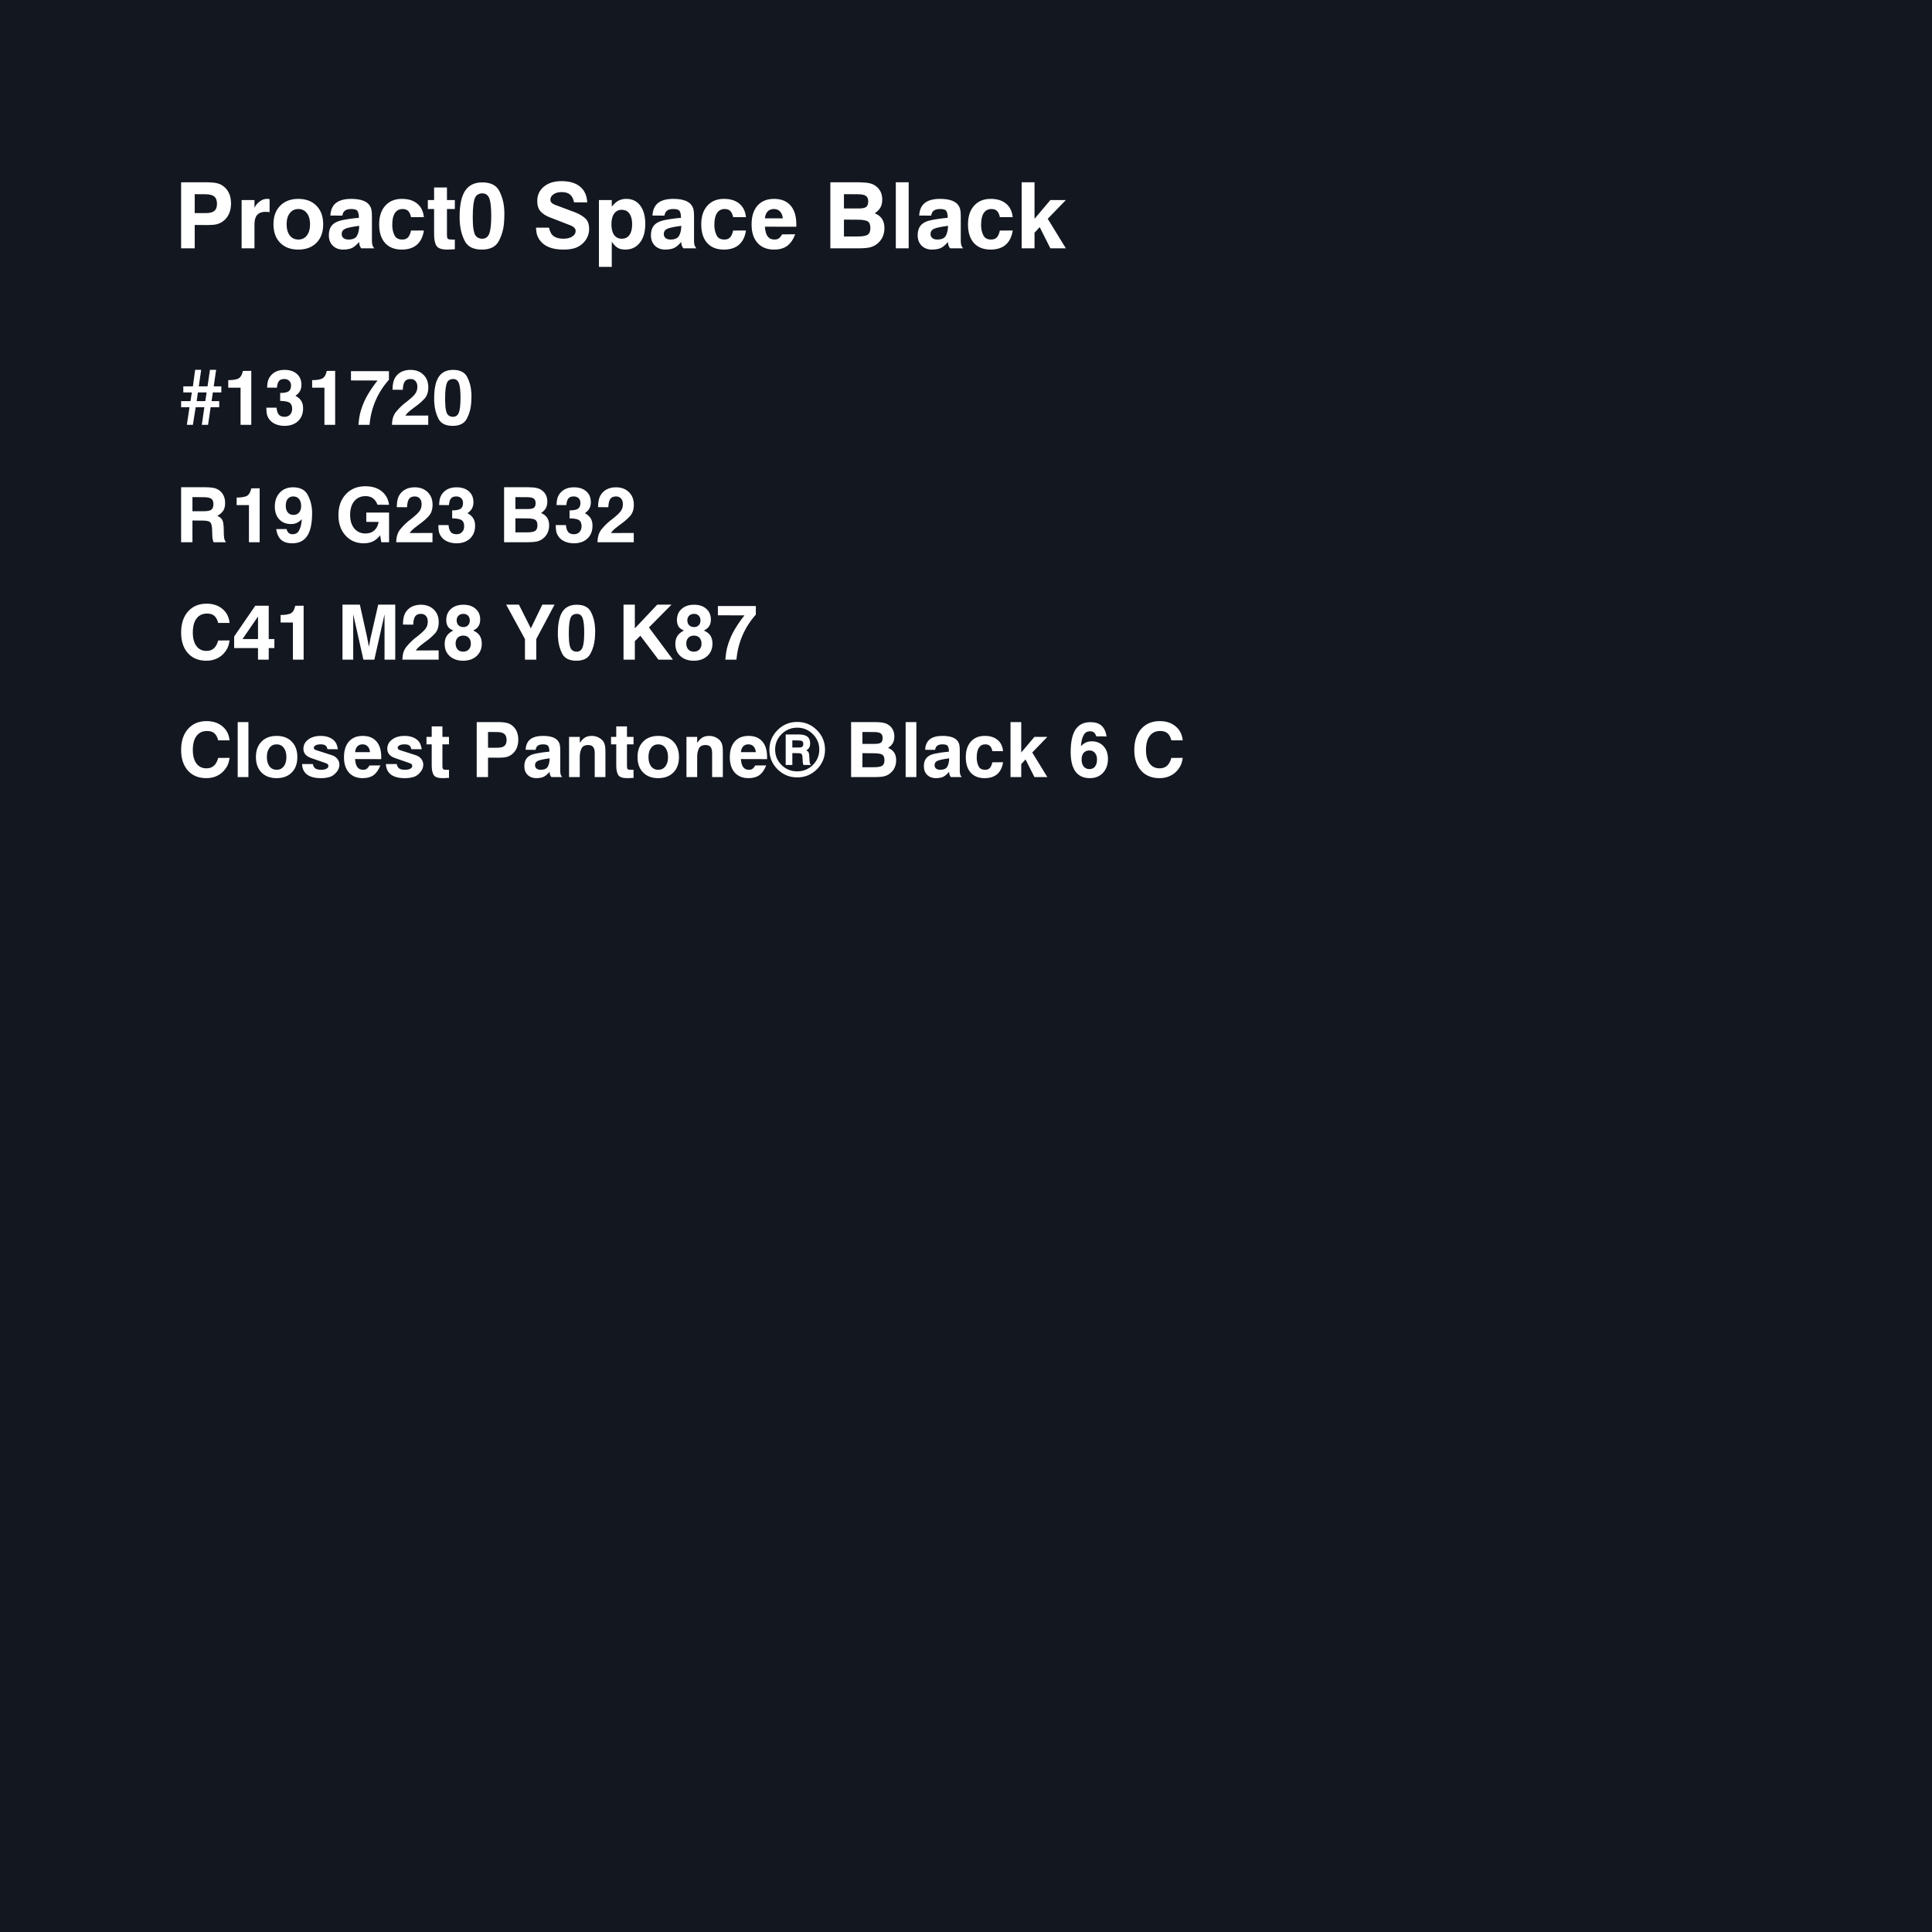 <svg width="1024" height="1024" viewBox="0 0 1024 1024" fill="none" xmlns="http://www.w3.org/2000/svg">
<rect width="1024" height="1024" fill="#131720"/>
<path d="M331.982 105.408C335.118 105.408 337.567 106.592 339.327 108.96C341.119 111.296 342.015 114.56 342.015 118.752C342.015 122.912 341.055 126.209 339.135 128.641C337.247 131.072 334.671 132.288 331.407 132.288C329.999 132.288 328.783 132.048 327.759 131.568C326.767 131.056 325.807 130.192 324.879 128.977C324.783 128.817 324.671 128.672 324.543 128.544C324.447 128.384 324.351 128.224 324.255 128.064V141.456H317.438V106.032H324.255V109.488C324.607 109.104 324.943 108.736 325.263 108.384C325.615 108.032 325.951 107.712 326.271 107.424C327.135 106.688 328.015 106.177 328.911 105.889C329.807 105.569 330.831 105.408 331.982 105.408ZM158.096 105.408C162.16 105.408 165.376 106.625 167.744 109.057C170.112 111.457 171.296 114.737 171.296 118.896C171.296 123.024 170.112 126.289 167.744 128.688C165.376 131.088 162.16 132.288 158.096 132.288C154.064 132.288 150.864 131.088 148.496 128.688C146.128 126.289 144.944 123.008 144.944 118.849V118.8C144.944 114.704 146.128 111.457 148.496 109.057C150.864 106.625 154.064 105.408 158.096 105.408ZM186.191 105.408C188.815 105.408 190.976 105.744 192.672 106.416C194.368 107.088 195.567 108.112 196.271 109.488V109.584H196.319C196.639 110.192 196.847 110.865 196.943 111.601C197.071 112.337 197.136 113.424 197.136 114.864V127.681C197.136 128.608 197.232 129.392 197.424 130.032C197.648 130.64 197.968 131.168 198.384 131.616H191.472C191.312 131.392 191.168 131.184 191.04 130.992C190.912 130.8 190.816 130.608 190.752 130.416C190.624 130.128 190.528 129.824 190.464 129.504C190.4 129.152 190.368 128.736 190.368 128.256C189.92 128.736 189.488 129.185 189.072 129.601C188.688 129.985 188.304 130.32 187.92 130.608C187.056 131.248 186.159 131.68 185.231 131.904C184.304 132.16 183.184 132.288 181.872 132.288C179.632 132.288 177.807 131.601 176.399 130.225C174.991 128.817 174.288 126.976 174.288 124.704C174.288 122.496 174.832 120.753 175.92 119.473C177.04 118.161 178.784 117.248 181.151 116.736C182.367 116.48 183.728 116.241 185.231 116.017C186.735 115.793 188.4 115.6 190.224 115.44C190.224 113.904 190 112.752 189.552 111.984C189.136 111.184 188.032 110.784 186.24 110.784C184.736 110.784 183.616 111.057 182.88 111.601C182.144 112.113 181.663 113.008 181.439 114.288L175.104 114.24C175.264 111.232 176.256 109.008 178.08 107.568C179.904 106.128 182.608 105.408 186.191 105.408ZM213.008 105.408C216.432 105.408 219.152 106.256 221.168 107.952C223.174 109.608 224.339 111.992 224.666 115.104H217.855C217.535 113.568 217.023 112.464 216.319 111.792C215.647 111.12 214.671 110.784 213.392 110.784C211.632 110.784 210.272 111.489 209.312 112.896C208.384 114.304 207.92 116.32 207.92 118.944V119.76C207.952 120.016 207.968 120.272 207.968 120.528C208.096 122.128 208.512 123.6 209.216 124.944C209.952 126.288 211.296 126.96 213.248 126.96C214.528 126.96 215.52 126.592 216.224 125.856C216.928 125.12 217.471 123.904 217.855 122.208L224.672 122.16C224.16 125.488 222.912 128.016 220.928 129.744C218.944 131.44 216.288 132.288 212.96 132.288C209.184 132.288 206.24 131.136 204.128 128.832C202.016 126.496 200.96 123.2 200.96 118.944C200.96 114.752 202.032 111.457 204.176 109.057C206.32 106.625 209.264 105.408 213.008 105.408ZM236.896 106.032H241.071V110.784H236.896V124.513C236.896 125.632 237.072 126.336 237.424 126.624C237.808 126.88 238.72 127.008 240.159 127.008L241.071 126.96V132.097C240.815 132.129 240.56 132.145 240.304 132.145C240.048 132.177 239.775 132.192 239.487 132.192C239.071 132.224 238.655 132.24 238.239 132.24C237.824 132.272 237.44 132.288 237.088 132.288C234.08 132.288 232.159 131.616 231.327 130.272C230.495 128.928 230.079 126.896 230.079 124.176V110.784H226.768V106.032H230.079V99.36H236.896V106.032ZM255.616 96.672C260.128 96.672 263.151 98.224 264.688 101.328C266.255 104.4 267.12 107.808 267.28 111.552C267.312 111.872 267.328 112.193 267.328 112.513V113.473C267.328 114.209 267.312 114.977 267.28 115.776C267.248 116.544 267.2 117.328 267.136 118.128C266.848 121.68 265.904 124.928 264.304 127.872C262.704 130.816 259.728 132.288 255.376 132.288C250.928 132.288 247.92 130.784 246.352 127.776C244.816 124.768 243.936 121.456 243.712 117.84C243.68 117.328 243.648 116.816 243.616 116.305V114.72C243.616 108.544 244.592 104 246.544 101.088C248.496 98.144 251.52 96.672 255.616 96.672ZM297.615 96C301.839 96 305.119 96.976 307.455 98.928C309.791 100.848 311.055 103.632 311.247 107.28L304.239 107.232C303.887 105.344 303.183 103.968 302.127 103.104C301.103 102.24 299.615 101.809 297.663 101.809C295.935 101.809 294.512 102.192 293.392 102.96C292.272 103.728 291.711 104.688 291.711 105.84C291.711 106.384 291.903 106.896 292.287 107.376C292.703 107.824 293.311 108.208 294.111 108.528L305.104 112.656C307.279 113.552 309.007 114.608 310.287 115.824C311.599 117.008 312.255 118.88 312.255 121.44C312.255 123.104 311.871 124.657 311.104 126.097C310.368 127.537 309.295 128.784 307.887 129.84C306.703 130.736 305.375 131.36 303.903 131.712C302.431 132.096 300.655 132.288 298.575 132.288C295.631 132.288 293.119 131.872 291.039 131.04C288.959 130.208 287.311 128.96 286.095 127.296C286.031 127.2 285.967 127.104 285.903 127.008C285.839 126.912 285.775 126.816 285.711 126.72C285.199 125.952 284.816 125.12 284.56 124.225C284.336 123.329 284.175 122.16 284.079 120.72V120.672H290.991C291.439 122.848 292.287 124.368 293.535 125.232C294.783 126.096 296.479 126.528 298.623 126.528C300.543 126.528 302.095 126.144 303.279 125.376C304.495 124.608 305.103 123.616 305.104 122.4C305.104 121.76 304.863 121.2 304.383 120.72C303.903 120.208 303.167 119.76 302.175 119.376L291.52 115.248C289.472 114.48 287.823 113.44 286.575 112.128C285.359 110.784 284.751 108.944 284.751 106.608C284.751 103.408 285.919 100.848 288.255 98.928C290.623 96.976 293.743 96 297.615 96ZM356.91 105.408C359.534 105.408 361.695 105.744 363.391 106.416C365.087 107.088 366.286 108.112 366.99 109.488V109.584H367.038C367.358 110.192 367.566 110.865 367.662 111.601C367.79 112.337 367.854 113.424 367.854 114.864V127.681C367.855 128.608 367.951 129.392 368.143 130.032C368.367 130.64 368.687 131.168 369.103 131.616H362.19C362.03 131.392 361.887 131.184 361.759 130.992C361.631 130.8 361.535 130.608 361.471 130.416C361.343 130.128 361.247 129.824 361.183 129.504C361.119 129.152 361.087 128.736 361.087 128.256C360.639 128.736 360.207 129.185 359.791 129.601C359.407 129.985 359.023 130.32 358.639 130.608C357.775 131.248 356.878 131.68 355.95 131.904C355.022 132.16 353.903 132.288 352.591 132.288C350.351 132.288 348.526 131.601 347.118 130.225C345.71 128.817 345.007 126.976 345.007 124.704C345.007 122.496 345.551 120.753 346.639 119.473C347.759 118.161 349.502 117.248 351.87 116.736C353.086 116.48 354.446 116.241 355.95 116.017C357.454 115.793 359.118 115.6 360.942 115.44C360.942 113.904 360.718 112.752 360.271 111.984C359.855 111.184 358.751 110.784 356.959 110.784C355.455 110.784 354.335 111.057 353.599 111.601C352.863 112.113 352.382 113.008 352.158 114.288L345.822 114.24C345.982 111.232 346.975 109.008 348.799 107.568C350.623 106.128 353.326 105.408 356.91 105.408ZM383.727 105.408C387.151 105.408 389.871 106.256 391.887 107.952C393.892 109.608 395.058 111.992 395.385 115.104H388.574C388.254 113.568 387.742 112.464 387.038 111.792C386.366 111.12 385.39 110.784 384.11 110.784C382.35 110.784 380.99 111.489 380.03 112.896C379.102 114.304 378.639 116.32 378.639 118.944V119.76C378.671 120.016 378.687 120.272 378.687 120.528C378.815 122.128 379.231 123.6 379.935 124.944C380.671 126.288 382.015 126.96 383.967 126.96C385.247 126.96 386.238 126.592 386.942 125.856C387.646 125.12 388.19 123.904 388.574 122.208L395.391 122.16C394.879 125.488 393.63 128.016 391.646 129.744C389.663 131.44 387.007 132.288 383.679 132.288C379.903 132.288 376.959 131.136 374.847 128.832C372.735 126.496 371.679 123.2 371.679 118.944C371.679 114.752 372.751 111.457 374.895 109.057C377.039 106.625 379.983 105.408 383.727 105.408ZM410.254 105.408C414.062 105.408 416.974 106.576 418.99 108.912C421.038 111.216 422.062 114.56 422.062 118.944V119.664C422.062 119.792 422.047 119.968 422.015 120.192L405.406 120.145C405.566 122.512 406.063 124.24 406.895 125.328C407.727 126.416 408.926 126.96 410.494 126.96C411.23 126.96 411.854 126.848 412.366 126.624C412.878 126.368 413.359 125.936 413.807 125.328C413.935 125.168 414.047 125.008 414.143 124.849C414.271 124.657 414.398 124.449 414.526 124.225L421.486 124.176C420.398 126.992 418.958 129.056 417.166 130.368C415.374 131.648 413.086 132.288 410.303 132.288C406.559 132.288 403.631 131.12 401.519 128.784C399.407 126.416 398.351 123.152 398.351 118.992C398.351 114.704 399.391 111.376 401.471 109.008C403.583 106.608 406.51 105.408 410.254 105.408ZM498.285 105.408C500.909 105.408 503.07 105.744 504.766 106.416C506.462 107.088 507.661 108.112 508.365 109.488V109.584H508.413C508.733 110.192 508.941 110.865 509.037 111.601C509.165 112.337 509.229 113.424 509.229 114.864V127.681C509.23 128.608 509.326 129.392 509.518 130.032C509.742 130.64 510.062 131.168 510.478 131.616H503.565C503.405 131.392 503.262 131.184 503.134 130.992C503.006 130.8 502.91 130.608 502.846 130.416C502.718 130.128 502.622 129.824 502.558 129.504C502.494 129.152 502.462 128.736 502.462 128.256C502.014 128.736 501.582 129.185 501.166 129.601C500.782 129.985 500.398 130.32 500.014 130.608C499.15 131.248 498.253 131.68 497.325 131.904C496.397 132.16 495.278 132.288 493.966 132.288C491.726 132.288 489.901 131.601 488.493 130.225C487.085 128.817 486.382 126.976 486.382 124.704C486.382 122.496 486.926 120.753 488.014 119.473C489.134 118.161 490.877 117.248 493.245 116.736C494.461 116.48 495.821 116.241 497.325 116.017C498.829 115.793 500.493 115.6 502.317 115.44C502.317 113.904 502.093 112.752 501.646 111.984C501.23 111.184 500.126 110.784 498.334 110.784C496.83 110.784 495.71 111.057 494.974 111.601C494.238 112.113 493.757 113.008 493.533 114.288L487.197 114.24C487.357 111.232 488.35 109.008 490.174 107.568C491.998 106.128 494.701 105.408 498.285 105.408ZM525.102 105.408C528.526 105.408 531.246 106.256 533.262 107.952C535.267 109.608 536.433 111.992 536.76 115.104H529.949C529.629 113.568 529.117 112.464 528.413 111.792C527.741 111.12 526.765 110.784 525.485 110.784C523.725 110.784 522.365 111.489 521.405 112.896C520.477 114.304 520.014 116.32 520.014 118.944V119.76C520.046 120.016 520.062 120.272 520.062 120.528C520.19 122.128 520.606 123.6 521.31 124.944C522.046 126.288 523.39 126.96 525.342 126.96C526.622 126.96 527.613 126.592 528.317 125.856C529.021 125.12 529.565 123.904 529.949 122.208L536.766 122.16C536.254 125.488 535.005 128.016 533.021 129.744C531.038 131.44 528.382 132.288 525.054 132.288C521.278 132.288 518.334 131.136 516.222 128.832C514.11 126.496 513.054 123.2 513.054 118.944C513.054 114.752 514.126 111.457 516.27 109.057C518.414 106.625 521.358 105.408 525.102 105.408ZM110.4 96.624C112.288 96.656 113.808 96.817 114.96 97.105C116.144 97.361 117.2 97.824 118.128 98.496C119.536 99.488 120.608 100.768 121.344 102.336C122.08 103.904 122.448 105.729 122.448 107.809C122.448 109.856 122.097 111.68 121.393 113.28C120.689 114.88 119.633 116.209 118.225 117.265C117.233 118.001 116.128 118.529 114.912 118.849C113.728 119.137 112.144 119.28 110.16 119.28L103.2 119.232V131.616H96V96.624H110.4ZM142.224 105.456C142.448 105.456 142.672 105.472 142.896 105.504V112.368C142.768 112.4 142.64 112.416 142.512 112.416C142.416 112.384 142.304 112.368 142.176 112.368H141.983C141.92 112.336 141.856 112.32 141.792 112.32H141.216C141.056 112.288 140.879 112.272 140.688 112.272C138.768 112.273 137.311 112.816 136.319 113.904C135.36 114.992 134.88 116.608 134.88 118.752V131.616H128.063V106.032H134.88V110.064C135.584 108.72 136.496 107.632 137.616 106.8C138.736 105.968 139.888 105.504 141.072 105.408H141.408L141.6 105.36C141.792 105.392 142 105.424 142.224 105.456ZM455.374 96.624C457.742 96.656 459.55 96.817 460.798 97.105C462.046 97.361 463.165 97.856 464.157 98.592C465.309 99.424 466.174 100.448 466.75 101.664C467.326 102.88 467.613 104.24 467.613 105.744C467.613 107.408 467.293 108.816 466.653 109.968C466.045 111.088 465.038 112.112 463.63 113.04C465.422 113.776 466.718 114.785 467.518 116.064C468.349 117.344 468.766 118.96 468.766 120.912C468.766 122.64 468.43 124.224 467.758 125.664C467.086 127.072 466.126 128.273 464.878 129.265C463.758 130.161 462.461 130.784 460.989 131.136C459.517 131.456 457.55 131.616 455.086 131.616H440.109V96.624H455.374ZM481.614 131.616H474.798V96.624H481.614V131.616ZM548.317 115.968L556.718 106.032H564.926L555.325 115.968L564.926 131.616H556.718L551.054 120.384L548.317 123.36V131.616H541.501V96.624H548.317V115.968ZM158.145 110.784C156.225 110.784 154.704 111.52 153.584 112.992C152.468 114.428 151.908 116.372 151.904 118.824C151.908 121.341 152.468 123.332 153.584 124.8C154.704 126.24 156.225 126.96 158.145 126.96C160.032 126.96 161.536 126.24 162.656 124.8C163.776 123.328 164.336 121.36 164.336 118.896C164.336 116.401 163.776 114.432 162.656 112.992C161.536 111.52 160.032 110.784 158.145 110.784ZM190.368 119.664C189.76 119.792 189.215 119.888 188.735 119.952C188.288 120.016 187.888 120.065 187.536 120.097C187.312 120.161 187.104 120.208 186.912 120.24C186.72 120.272 186.528 120.304 186.336 120.336C186.176 120.368 186.015 120.401 185.855 120.433C185.728 120.465 185.584 120.496 185.424 120.528C183.824 120.848 182.703 121.28 182.063 121.824C181.424 122.336 181.104 123.088 181.104 124.08C181.104 124.944 181.424 125.648 182.063 126.192C182.735 126.704 183.6 126.96 184.656 126.96C187.024 126.96 188.56 126.256 189.264 124.849C190 123.441 190.368 121.728 190.368 119.712V119.664ZM361.087 119.664C360.479 119.792 359.934 119.888 359.454 119.952C359.006 120.016 358.607 120.065 358.255 120.097C358.031 120.161 357.823 120.208 357.631 120.24C357.439 120.272 357.247 120.304 357.055 120.336C356.895 120.368 356.734 120.401 356.574 120.433C356.446 120.465 356.302 120.496 356.143 120.528C354.543 120.848 353.422 121.28 352.782 121.824C352.142 122.336 351.822 123.088 351.822 124.08C351.822 124.944 352.142 125.648 352.782 126.192C353.454 126.704 354.319 126.96 355.375 126.96C357.743 126.96 359.278 126.256 359.982 124.849C360.718 123.441 361.087 121.728 361.087 119.712V119.664ZM502.462 119.664C501.854 119.792 501.309 119.888 500.829 119.952C500.381 120.016 499.982 120.065 499.63 120.097C499.406 120.161 499.198 120.208 499.006 120.24C498.814 120.272 498.622 120.304 498.43 120.336C498.27 120.368 498.109 120.401 497.949 120.433C497.821 120.465 497.677 120.496 497.518 120.528C495.918 120.848 494.797 121.28 494.157 121.824C493.517 122.336 493.197 123.088 493.197 124.08C493.197 124.944 493.517 125.648 494.157 126.192C494.829 126.704 495.694 126.96 496.75 126.96C499.118 126.96 500.653 126.256 501.357 124.849C502.093 123.441 502.462 121.728 502.462 119.712V119.664ZM255.616 102.48C254.816 102.48 254.096 102.656 253.456 103.008C252.816 103.328 252.32 103.808 251.968 104.448C251.52 105.28 251.168 106.576 250.912 108.336C250.688 110.096 250.576 112.256 250.576 114.816L250.588 116.331C250.612 117.825 250.672 119.112 250.768 120.192C250.928 121.632 251.168 122.816 251.488 123.744C251.776 124.608 252.288 125.297 253.024 125.809C253.76 126.288 254.609 126.528 255.568 126.528C257.36 126.528 258.608 125.632 259.312 123.84C260.015 122.048 260.368 118.896 260.368 114.384C260.368 109.872 260.016 106.768 259.312 105.072C258.64 103.344 257.408 102.481 255.616 102.48ZM329.583 111.168C327.823 111.2 326.463 111.888 325.503 113.232C324.543 114.544 324.062 116.433 324.062 118.896C324.063 121.328 324.543 123.217 325.503 124.561C326.463 125.872 327.823 126.528 329.583 126.528C331.343 126.528 332.687 125.872 333.615 124.561C334.575 123.217 335.055 121.328 335.055 118.896C335.055 116.433 334.575 114.544 333.615 113.232C332.687 111.888 331.343 111.216 329.583 111.216V111.168ZM447.31 125.328H454.317C457.005 125.36 458.846 125.056 459.838 124.416C460.83 123.776 461.325 122.592 461.325 120.864C461.325 119.104 460.862 117.936 459.934 117.36C459.006 116.752 457.165 116.448 454.413 116.448L447.31 116.4V125.328ZM410.158 110.784C408.782 110.784 407.679 111.216 406.847 112.08C406.055 112.935 405.577 114.152 405.412 115.729H414.91C414.75 114.161 414.254 112.944 413.422 112.08C412.622 111.216 411.534 110.784 410.158 110.784ZM224.672 115.104V115.152C224.67 115.136 224.668 115.12 224.666 115.104H224.672ZM395.391 115.104V115.152C395.389 115.136 395.386 115.12 395.385 115.104H395.391ZM536.766 115.104V115.152C536.764 115.136 536.761 115.12 536.76 115.104H536.766ZM103.2 112.944H108.816C110.992 112.976 112.561 112.608 113.521 111.84C114.512 111.072 115.008 109.808 115.008 108.048C115.008 106.256 114.528 104.96 113.568 104.16C112.608 103.36 111.056 102.96 108.912 102.96L103.2 102.912V112.944ZM447.31 110.496H454.51C456.686 110.528 458.174 110.288 458.974 109.776C459.774 109.232 460.174 108.224 460.174 106.752C460.174 105.344 459.758 104.368 458.926 103.824C458.126 103.248 456.717 102.96 454.701 102.96L447.31 102.912V110.496Z" fill="white"/>
<path d="M150.812 196.04C153.586 196.04 155.773 196.76 157.373 198.2C158.973 199.613 159.772 201.547 159.772 204C159.772 205.227 159.519 206.307 159.013 207.24C158.506 208.174 157.706 209.013 156.612 209.76C157.972 210.506 158.986 211.4 159.652 212.44C160.319 213.48 160.652 214.8 160.652 216.4C160.652 219.227 159.759 221.494 157.973 223.2C156.186 224.88 153.799 225.72 150.812 225.72C149.053 225.72 147.453 225.413 146.013 224.8C144.573 224.16 143.466 223.294 142.692 222.2C142.559 222.014 142.44 221.84 142.333 221.68C142.226 221.493 142.133 221.32 142.053 221.16C141.706 220.52 141.48 219.84 141.373 219.12C141.266 218.373 141.2 217.373 141.173 216.12V216.08H146.572C146.732 217.813 147.146 219.053 147.812 219.8C148.479 220.546 149.479 220.92 150.812 220.92C152.039 220.92 153.012 220.533 153.732 219.76C154.479 218.986 154.853 217.96 154.853 216.68C154.852 215.107 154.399 214.027 153.492 213.44C152.612 212.854 150.945 212.534 148.492 212.48V208.28C150.625 208.28 152.119 207.987 152.973 207.4C153.826 206.814 154.253 205.8 154.253 204.36C154.253 203.294 153.933 202.453 153.293 201.84C152.653 201.2 151.772 200.88 150.652 200.88C149.399 200.88 148.479 201.227 147.893 201.92C147.306 202.587 146.932 203.774 146.772 205.48L141.572 205.44C141.626 203.947 141.786 202.747 142.053 201.84C142.319 200.933 142.746 200.094 143.333 199.32C143.386 199.267 143.426 199.227 143.453 199.2C143.48 199.147 143.506 199.107 143.532 199.08C144.386 198.067 145.412 197.306 146.612 196.8C147.812 196.293 149.213 196.04 150.812 196.04ZM240.119 196.04C243.879 196.04 246.399 197.333 247.679 199.92C248.985 202.48 249.706 205.32 249.839 208.44C249.866 208.707 249.879 208.974 249.879 209.24V210.04C249.879 210.653 249.866 211.293 249.839 211.96C249.812 212.6 249.772 213.253 249.719 213.92C249.479 216.88 248.693 219.587 247.359 222.04C246.026 224.493 243.546 225.72 239.919 225.72C236.212 225.72 233.705 224.467 232.398 221.96C231.119 219.453 230.386 216.693 230.199 213.68C230.173 213.253 230.146 212.827 230.119 212.4V211.08C230.119 205.933 230.932 202.146 232.559 199.72C234.185 197.266 236.706 196.04 240.119 196.04ZM105.359 204.76H110L111.279 196H114.56L113.279 204.76H117.319V208H112.8L112.159 212.601H116.199V215.84H111.64L110.279 225.16H106.96L108.319 215.84H103.72L102.239 225.16H99.039L100.439 215.84H96V212.601H100.96L101.68 208H97.159V204.76H102.239L103.439 196H106.64L105.359 204.76ZM133.187 225.16H127.506V205.48H120.986V201.48C123.12 201.48 124.813 201.24 126.066 200.76C127.346 200.253 128.239 198.867 128.746 196.601L133.187 196.561V225.16ZM177.64 225.16H171.959V205.48H165.439V201.48C167.573 201.48 169.266 201.24 170.52 200.76C171.799 200.253 172.693 198.867 173.199 196.601L177.64 196.561V225.16ZM206.146 201.28C203.159 204.614 200.785 208.32 199.025 212.4C197.292 216.48 196.24 220.734 195.866 225.16H189.985C190.012 224.947 190.025 224.734 190.025 224.521C190.052 224.281 190.079 224.067 190.105 223.88C190.212 222.867 190.319 222 190.426 221.28C190.532 220.56 190.666 219.867 190.826 219.2C190.933 218.827 191.039 218.453 191.146 218.08C191.252 217.68 191.373 217.267 191.506 216.84C192.439 213.96 193.639 211.306 195.105 208.88C196.572 206.427 198.239 204.026 200.105 201.68L186.025 201.641V196.72H206.146V201.28ZM217.532 196.04C220.386 196.04 222.679 196.894 224.412 198.601C226.145 200.281 227.013 202.507 227.013 205.28C227.013 207.84 226.333 209.854 224.973 211.32C223.613 212.787 222.079 214.134 220.372 215.36C220.292 215.44 220.199 215.521 220.093 215.601C219.986 215.654 219.892 215.706 219.812 215.76C218.906 216.426 218.013 217.12 217.133 217.84C216.253 218.56 215.479 219.374 214.812 220.28L226.973 220.24V225.16H207.772C207.772 222.36 208.466 220.094 209.853 218.36C211.266 216.627 212.812 215.08 214.492 213.72C214.865 213.426 215.239 213.147 215.612 212.88C215.986 212.587 216.346 212.293 216.692 212C217.946 211.013 219.013 209.987 219.893 208.92C220.772 207.827 221.212 206.533 221.212 205.04C221.212 203.733 220.892 202.72 220.252 202C219.612 201.254 218.719 200.88 217.572 200.88C216.186 200.88 215.172 201.32 214.532 202.2C213.919 203.08 213.572 204.547 213.492 206.601L208.053 206.561C208.079 204.561 208.292 202.96 208.692 201.76C209.092 200.56 209.746 199.507 210.652 198.601C211.506 197.747 212.519 197.106 213.692 196.68C214.866 196.253 216.146 196.04 217.532 196.04ZM240.119 200.88C239.453 200.88 238.853 201.027 238.319 201.32C237.786 201.587 237.372 201.987 237.079 202.521C236.706 203.214 236.413 204.293 236.199 205.76C236.013 207.226 235.919 209.027 235.919 211.16L235.929 212.423C235.949 213.668 235.999 214.741 236.079 215.641C236.212 216.84 236.412 217.827 236.679 218.601C236.919 219.32 237.346 219.894 237.959 220.32C238.572 220.72 239.279 220.92 240.079 220.92C241.572 220.92 242.613 220.173 243.199 218.68C243.786 217.186 244.079 214.559 244.079 210.8C244.079 207.04 243.786 204.453 243.199 203.04C242.639 201.6 241.612 200.88 240.119 200.88ZM104.239 212.601H108.8L109.52 208H104.88L104.239 212.601Z" fill="white"/>
<path d="M155.294 258.279C159.081 258.279 161.68 259.613 163.094 262.279C164.507 264.919 165.281 267.839 165.414 271.039V272.119C165.414 277.479 164.548 281.466 162.814 284.079C161.081 286.666 158.441 287.959 154.895 287.959C152.388 287.959 150.44 287.359 149.054 286.159C147.694 284.933 146.801 283.026 146.374 280.439L151.854 280.399C152.148 281.386 152.547 282.093 153.054 282.52C153.56 282.946 154.227 283.159 155.054 283.159C156.547 283.159 157.614 282.626 158.254 281.56C158.894 280.493 159.348 279.306 159.614 277.999C159.694 277.519 159.761 277.053 159.814 276.6C159.868 276.12 159.92 275.679 159.974 275.279V275.239C159.601 275.586 159.241 275.893 158.895 276.159C158.575 276.426 158.241 276.653 157.895 276.84C157.335 277.16 156.747 277.4 156.134 277.56C155.547 277.693 154.907 277.76 154.214 277.76C151.627 277.76 149.547 276.919 147.974 275.239C146.427 273.533 145.654 271.293 145.654 268.52C145.654 265.453 146.534 262.986 148.294 261.119C150.054 259.226 152.387 258.279 155.294 258.279ZM193.653 257.72C197.147 257.72 200.001 258.586 202.214 260.319C204.454 262.053 205.787 264.466 206.214 267.56L200.054 267.52C199.547 266.053 198.773 264.933 197.733 264.159C196.72 263.359 195.4 262.959 193.773 262.959C191.24 262.959 189.24 263.853 187.773 265.64C186.307 267.4 185.573 269.826 185.573 272.919C185.573 275.906 186.307 278.292 187.773 280.079C189.267 281.866 191.24 282.76 193.693 282.76C195.587 282.76 197.133 282.239 198.333 281.199C199.533 280.133 200.32 278.613 200.693 276.64L194.134 276.6V271.68H206.214V287.399H202.094L201.493 283.72C200.347 285.186 199.067 286.266 197.653 286.959C196.24 287.626 194.6 287.959 192.733 287.959C188.814 287.959 185.6 286.573 183.094 283.8C180.614 281.026 179.373 277.452 179.373 273.079C179.373 268.466 180.68 264.759 183.293 261.959C185.906 259.132 189.36 257.72 193.653 257.72ZM241.973 258.279C244.746 258.279 246.933 258.999 248.533 260.439C250.133 261.853 250.933 263.786 250.933 266.239C250.933 267.466 250.68 268.546 250.173 269.479C249.666 270.413 248.866 271.252 247.772 271.999C249.132 272.746 250.146 273.64 250.812 274.68C251.479 275.72 251.812 277.04 251.812 278.64C251.812 281.466 250.919 283.733 249.133 285.439C247.346 287.119 244.959 287.959 241.973 287.959C240.213 287.959 238.613 287.652 237.173 287.039C235.733 286.399 234.626 285.533 233.853 284.439C233.719 284.253 233.6 284.079 233.493 283.919C233.387 283.732 233.293 283.559 233.213 283.399C232.866 282.759 232.64 282.079 232.533 281.359C232.427 280.613 232.36 279.613 232.333 278.359V278.319H237.732C237.892 280.052 238.306 281.292 238.973 282.039C239.639 282.786 240.639 283.159 241.973 283.159C243.199 283.159 244.173 282.772 244.893 281.999C245.639 281.226 246.013 280.199 246.013 278.919C246.013 277.346 245.559 276.266 244.652 275.68C243.772 275.093 242.105 274.773 239.652 274.72V270.52C241.786 270.52 243.279 270.226 244.133 269.64C244.986 269.053 245.413 268.04 245.413 266.6C245.413 265.533 245.093 264.692 244.453 264.079C243.813 263.439 242.932 263.119 241.812 263.119C240.559 263.119 239.639 263.466 239.053 264.159C238.466 264.826 238.093 266.013 237.933 267.72L232.732 267.68C232.786 266.186 232.946 264.986 233.213 264.079C233.48 263.173 233.907 262.333 234.493 261.56C234.546 261.506 234.587 261.466 234.613 261.439C234.64 261.386 234.666 261.346 234.692 261.319C235.546 260.306 236.573 259.546 237.772 259.039C238.972 258.532 240.373 258.279 241.973 258.279ZM304.199 258.279C306.973 258.279 309.16 258.999 310.76 260.439C312.36 261.853 313.159 263.786 313.159 266.239C313.159 267.466 312.906 268.546 312.399 269.479C311.893 270.413 311.092 271.252 309.999 271.999C311.359 272.746 312.372 273.64 313.039 274.68C313.706 275.72 314.039 277.04 314.039 278.64C314.039 281.466 313.146 283.733 311.359 285.439C309.573 287.119 307.186 287.959 304.199 287.959C302.439 287.959 300.839 287.652 299.399 287.039C297.959 286.399 296.852 285.533 296.079 284.439C295.946 284.253 295.826 284.079 295.72 283.919C295.613 283.732 295.519 283.559 295.439 283.399C295.093 282.759 294.866 282.079 294.76 281.359C294.653 280.613 294.586 279.613 294.56 278.359V278.319H299.959C300.119 280.052 300.533 281.292 301.199 282.039C301.866 282.786 302.866 283.159 304.199 283.159C305.426 283.159 306.399 282.772 307.119 281.999C307.866 281.226 308.239 280.199 308.239 278.919C308.239 277.346 307.785 276.266 306.879 275.68C305.999 275.093 304.332 274.773 301.879 274.72V270.52C304.012 270.52 305.506 270.226 306.359 269.64C307.213 269.053 307.64 268.04 307.64 266.6C307.64 265.533 307.32 264.692 306.68 264.079C306.04 263.439 305.159 263.119 304.039 263.119C302.786 263.119 301.866 263.466 301.279 264.159C300.693 264.826 300.319 266.013 300.159 267.72L294.959 267.68C295.012 266.186 295.173 264.986 295.439 264.079C295.706 263.173 296.133 262.333 296.72 261.56C296.773 261.506 296.813 261.466 296.84 261.439C296.866 261.386 296.892 261.346 296.919 261.319C297.772 260.306 298.799 259.546 299.999 259.039C301.199 258.532 302.599 258.279 304.199 258.279ZM108.84 258.239C110.76 258.266 112.214 258.386 113.2 258.6C114.187 258.786 115.08 259.146 115.88 259.68C115.96 259.733 116.027 259.787 116.08 259.84C116.16 259.866 116.227 259.906 116.28 259.959C117.294 260.706 118.054 261.653 118.561 262.8C119.067 263.92 119.32 265.2 119.32 266.64C119.32 268.346 118.987 269.693 118.32 270.68C117.68 271.666 116.627 272.586 115.16 273.439C115.747 273.679 116.214 273.933 116.561 274.199C116.907 274.439 117.2 274.719 117.44 275.039C117.974 275.732 118.294 276.613 118.4 277.68C118.534 278.746 118.601 279.853 118.601 280.999V281.76C118.601 282.933 118.667 284.039 118.801 285.079C118.934 286.119 119.293 286.893 119.88 287.399H113.24C113.134 287.133 113.04 286.893 112.96 286.68C112.88 286.466 112.814 286.252 112.761 286.039C112.681 285.666 112.614 285.253 112.561 284.8C112.534 284.347 112.507 283.693 112.48 282.84V282.159C112.48 281.919 112.467 281.693 112.44 281.479C112.44 279.666 112.227 278.293 111.801 277.359C111.374 276.399 109.947 275.919 107.521 275.919L102 275.88V287.399H96V258.239H108.84ZM137.628 287.399H131.947V267.72H125.428V263.72C127.561 263.72 129.255 263.479 130.508 262.999C131.788 262.492 132.681 261.106 133.188 258.84L137.628 258.8V287.399ZM219.786 258.279C222.639 258.279 224.933 259.133 226.666 260.84C228.399 262.52 229.267 264.746 229.267 267.52C229.267 270.079 228.586 272.093 227.227 273.56C225.867 275.026 224.333 276.373 222.626 277.6C222.546 277.68 222.453 277.76 222.347 277.84C222.24 277.893 222.146 277.946 222.066 277.999C221.16 278.666 220.267 279.359 219.387 280.079C218.507 280.799 217.733 281.613 217.066 282.52L229.227 282.479V287.399H210.026C210.026 284.599 210.72 282.333 212.106 280.6C213.52 278.866 215.066 277.319 216.746 275.959C217.119 275.666 217.493 275.386 217.866 275.119C218.24 274.826 218.6 274.533 218.946 274.239C220.2 273.253 221.267 272.226 222.146 271.159C223.026 270.066 223.466 268.773 223.466 267.279C223.466 265.973 223.146 264.959 222.506 264.239C221.866 263.493 220.973 263.119 219.826 263.119C218.44 263.119 217.426 263.559 216.786 264.439C216.173 265.319 215.826 266.787 215.746 268.84L210.307 268.8C210.333 266.8 210.546 265.199 210.946 263.999C211.346 262.799 212 261.746 212.906 260.84C213.76 259.987 214.773 259.346 215.946 258.919C217.12 258.492 218.4 258.279 219.786 258.279ZM279.893 258.239C281.866 258.266 283.372 258.4 284.412 258.64C285.452 258.853 286.385 259.267 287.212 259.88C288.172 260.573 288.892 261.426 289.372 262.439C289.852 263.453 290.092 264.587 290.092 265.84C290.092 267.226 289.825 268.399 289.292 269.359C288.785 270.293 287.946 271.146 286.772 271.919C288.266 272.532 289.345 273.373 290.012 274.439C290.705 275.506 291.052 276.853 291.052 278.479C291.052 279.919 290.772 281.239 290.212 282.439C289.652 283.613 288.852 284.613 287.812 285.439C286.879 286.186 285.799 286.706 284.572 286.999C283.346 287.266 281.706 287.399 279.652 287.399H267.172V258.239H279.893ZM326.466 258.279C329.319 258.279 331.612 259.133 333.346 260.84C335.079 262.52 335.946 264.746 335.946 267.52C335.946 270.079 335.266 272.093 333.906 273.56C332.546 275.026 331.012 276.373 329.306 277.6C329.226 277.68 329.133 277.76 329.026 277.84C328.92 277.893 328.826 277.946 328.746 277.999C327.84 278.666 326.946 279.359 326.066 280.079C325.186 280.799 324.413 281.613 323.746 282.52L335.906 282.479V287.399H316.706C316.706 284.599 317.399 282.333 318.786 280.6C320.199 278.866 321.746 277.319 323.426 275.959C323.799 275.666 324.173 275.386 324.546 275.119C324.919 274.826 325.279 274.533 325.626 274.239C326.879 273.253 327.946 272.226 328.826 271.159C329.706 270.066 330.146 268.773 330.146 267.279C330.145 265.973 329.826 264.959 329.186 264.239C328.546 263.493 327.652 263.119 326.506 263.119C325.119 263.119 324.106 263.559 323.466 264.439C322.853 265.319 322.506 266.787 322.426 268.84L316.986 268.8C317.013 266.8 317.226 265.199 317.626 263.999C318.026 262.799 318.679 261.746 319.586 260.84C320.439 259.987 321.453 259.346 322.626 258.919C323.799 258.492 325.079 258.279 326.466 258.279ZM273.172 282.159H279.012C281.252 282.186 282.786 281.933 283.612 281.399C284.439 280.866 284.853 279.879 284.853 278.439C284.853 276.973 284.466 276 283.692 275.52C282.919 275.013 281.385 274.76 279.092 274.76L273.172 274.72V282.159ZM155.414 263.119C154.187 263.119 153.214 263.559 152.494 264.439C151.801 265.293 151.454 266.506 151.454 268.079C151.454 269.546 151.814 270.72 152.534 271.6C153.281 272.479 154.268 272.919 155.494 272.919C156.774 272.919 157.774 272.506 158.494 271.68C159.241 270.826 159.614 269.666 159.614 268.199V268.159C159.614 266.613 159.241 265.386 158.494 264.479C157.774 263.573 156.747 263.119 155.414 263.119ZM102 270.959H107.721C109.774 270.986 111.187 270.732 111.96 270.199C112.733 269.639 113.12 268.639 113.12 267.199C113.12 265.786 112.733 264.826 111.96 264.319C111.213 263.786 109.8 263.52 107.721 263.52L102 263.479V270.959ZM273.172 269.8H279.172C280.985 269.826 282.226 269.626 282.893 269.199C283.559 268.746 283.893 267.906 283.893 266.68C283.893 265.506 283.546 264.693 282.853 264.239C282.186 263.759 281.012 263.52 279.332 263.52L273.172 263.479V269.8Z" fill="white"/>
<path d="M109.48 319.959C112.894 319.959 115.707 320.892 117.92 322.759C120.124 324.591 121.375 327.057 121.676 330.158H115.641C115.214 328.452 114.534 327.198 113.601 326.398C112.667 325.598 111.387 325.198 109.761 325.198C107.334 325.198 105.467 326.079 104.16 327.839C102.854 329.572 102.2 332.065 102.2 335.318C102.2 338.332 102.84 340.705 104.12 342.438C105.4 344.145 107.174 344.999 109.44 344.999C111.04 344.999 112.347 344.545 113.36 343.639C114.374 342.732 115.134 341.345 115.641 339.479L121.681 339.438C121.521 340.505 121.333 341.386 121.12 342.079C120.907 342.772 120.613 343.439 120.24 344.079C120.107 344.292 119.974 344.506 119.841 344.719C119.708 344.932 119.56 345.145 119.4 345.358C118.254 346.932 116.813 348.132 115.08 348.959C113.374 349.786 111.467 350.198 109.36 350.198C105.254 350.198 102.001 348.865 99.601 346.198C97.201 343.505 96 339.865 96 335.278C96 330.585 97.214 326.866 99.641 324.119C102.094 321.346 105.374 319.959 109.48 319.959ZM245.601 320.519C248.32 320.519 250.48 321.239 252.08 322.679C253.707 324.092 254.52 325.985 254.521 328.358C254.521 329.772 254.214 330.946 253.601 331.879C253.014 332.812 252.08 333.585 250.801 334.198C252.374 334.865 253.52 335.759 254.24 336.879C254.987 337.999 255.36 339.413 255.36 341.119C255.36 343.839 254.44 346.039 252.601 347.719C250.787 349.372 248.4 350.198 245.44 350.198C242.534 350.198 240.174 349.385 238.36 347.759C236.574 346.132 235.681 343.985 235.681 341.318C235.681 339.585 236.054 338.159 236.801 337.039C237.574 335.892 238.72 334.945 240.24 334.198V334.158C239.014 333.732 238.08 333.065 237.44 332.158C236.827 331.225 236.521 330.052 236.521 328.639C236.521 326.185 237.347 324.225 239 322.759C240.653 321.265 242.854 320.519 245.601 320.519ZM305.68 320.519C309.439 320.519 311.959 321.812 313.239 324.398C314.546 326.958 315.266 329.799 315.399 332.919C315.426 333.186 315.439 333.452 315.439 333.719V334.519C315.439 335.132 315.426 335.772 315.399 336.438C315.373 337.078 315.333 337.732 315.279 338.398C315.039 341.358 314.253 344.065 312.92 346.519C311.587 348.972 309.106 350.198 305.479 350.198C301.773 350.198 299.266 348.945 297.959 346.438C296.679 343.932 295.946 341.171 295.76 338.158C295.733 337.732 295.706 337.305 295.68 336.879V335.559C295.68 330.412 296.492 326.625 298.119 324.198C299.746 321.745 302.266 320.519 305.68 320.519ZM367.866 320.519C370.586 320.519 372.746 321.239 374.346 322.679C375.972 324.092 376.786 325.985 376.786 328.358C376.786 329.772 376.48 330.946 375.866 331.879C375.28 332.812 374.346 333.585 373.066 334.198C374.64 334.865 375.786 335.759 376.506 336.879C377.252 337.999 377.626 339.413 377.626 341.119C377.626 343.839 376.706 346.039 374.866 347.719C373.053 349.372 370.666 350.198 367.706 350.198C364.799 350.198 362.439 349.385 360.626 347.759C358.839 346.132 357.946 343.985 357.946 341.318C357.946 339.585 358.32 338.159 359.066 337.039C359.84 335.892 360.986 334.945 362.506 334.198V334.158C361.279 333.732 360.346 333.065 359.706 332.158C359.093 331.225 358.786 330.052 358.786 328.639C358.786 326.185 359.612 324.225 361.266 322.759C362.919 321.265 365.12 320.519 367.866 320.519ZM142.428 338.719H145.428V343.479H142.428V349.639H136.748V343.479H124.107V337.358L135.308 321.039H142.428V338.719ZM160.935 349.639H155.254V329.959H148.734V325.959C150.868 325.959 152.561 325.718 153.814 325.238C155.094 324.732 155.988 323.345 156.494 321.079L160.935 321.039V349.639ZM194.453 337.198C194.56 337.678 194.653 338.159 194.733 338.639C194.84 339.092 194.934 339.546 195.014 339.999C195.04 340.159 195.067 340.319 195.094 340.479C195.12 340.639 195.147 340.799 195.174 340.959C195.227 341.252 195.281 341.559 195.334 341.879C195.414 342.172 195.48 342.479 195.533 342.799C195.587 342.479 195.64 342.172 195.693 341.879C195.773 341.559 195.84 341.252 195.894 340.959C195.92 340.799 195.947 340.639 195.974 340.479C196 340.319 196.027 340.172 196.054 340.039C196.134 339.559 196.214 339.092 196.294 338.639C196.401 338.159 196.507 337.692 196.613 337.238L200.453 320.479H209.493V349.639H203.813V325.599L198.413 349.639H192.613L187.214 325.599V349.639H181.533V320.479H190.733L194.453 337.198ZM223.054 320.519C225.907 320.519 228.2 321.372 229.934 323.079C231.667 324.759 232.534 326.986 232.534 329.759C232.534 332.319 231.854 334.332 230.494 335.799C229.134 337.265 227.6 338.612 225.894 339.839C225.814 339.919 225.721 339.999 225.614 340.079C225.508 340.132 225.414 340.185 225.334 340.238C224.427 340.905 223.534 341.598 222.654 342.318C221.774 343.038 221.001 343.852 220.334 344.759L232.494 344.719V349.639H213.294C213.294 346.839 213.987 344.572 215.374 342.839C216.787 341.106 218.334 339.558 220.014 338.198C220.387 337.905 220.76 337.625 221.134 337.358C221.507 337.065 221.867 336.772 222.214 336.479C223.467 335.492 224.534 334.465 225.414 333.398C226.294 332.305 226.733 331.012 226.733 329.519C226.733 328.212 226.413 327.198 225.773 326.479C225.133 325.732 224.24 325.358 223.094 325.358C221.707 325.358 220.694 325.799 220.054 326.679C219.44 327.559 219.094 329.026 219.014 331.079L213.574 331.039C213.601 329.039 213.814 327.438 214.214 326.238C214.614 325.039 215.267 323.986 216.174 323.079C217.027 322.226 218.041 321.585 219.214 321.158C220.387 320.732 221.667 320.519 223.054 320.519ZM281.359 333.039L287.439 320.479H293.92L284.24 338.719V349.639H278.24V338.719L268.279 320.479H275.04L281.359 333.039ZM336.479 333.039L348.358 320.479H355.919L343.959 332.559L356.679 349.639H348.999L339.398 336.959L336.479 339.839V349.639H330.479V320.479H336.479V333.039ZM400.612 325.759C397.626 329.092 395.252 332.799 393.492 336.879C391.759 340.959 390.706 345.212 390.333 349.639H384.452C384.479 349.425 384.492 349.212 384.492 348.999C384.519 348.759 384.546 348.545 384.572 348.358C384.679 347.345 384.786 346.479 384.893 345.759C384.999 345.039 385.133 344.345 385.293 343.679C385.4 343.305 385.506 342.932 385.612 342.559C385.719 342.159 385.839 341.745 385.973 341.318C386.906 338.438 388.106 335.785 389.572 333.358C391.039 330.905 392.706 328.505 394.572 326.158L380.492 326.119V321.198H400.612V325.759ZM245.521 336.879C244.294 336.879 243.307 337.266 242.561 338.039C241.844 338.782 241.484 339.788 241.48 341.059C241.484 342.383 241.844 343.442 242.561 344.238C243.281 345.012 244.254 345.398 245.48 345.398C246.707 345.398 247.694 345.012 248.44 344.238C249.187 343.465 249.561 342.451 249.561 341.198C249.56 339.865 249.2 338.812 248.48 338.039C247.76 337.266 246.774 336.879 245.521 336.879ZM305.68 325.358C305.013 325.358 304.413 325.506 303.88 325.799C303.347 326.065 302.933 326.466 302.64 326.999C302.266 327.692 301.973 328.772 301.76 330.238C301.573 331.705 301.479 333.505 301.479 335.639L301.489 336.901C301.509 338.146 301.56 339.219 301.64 340.119C301.773 341.319 301.973 342.306 302.239 343.079C302.479 343.799 302.906 344.372 303.52 344.799C304.133 345.199 304.84 345.398 305.64 345.398C307.133 345.398 308.173 344.651 308.76 343.158C309.346 341.665 309.64 339.038 309.64 335.278C309.64 331.519 309.346 328.932 308.76 327.519C308.2 326.079 307.173 325.358 305.68 325.358ZM367.786 336.879C366.559 336.879 365.573 337.266 364.826 338.039C364.11 338.782 363.75 339.788 363.746 341.059C363.75 342.383 364.11 343.442 364.826 344.238C365.546 345.012 366.519 345.398 367.746 345.398C368.973 345.398 369.959 345.012 370.706 344.238C371.453 343.465 371.826 342.451 371.826 341.198C371.826 339.865 371.466 338.812 370.746 338.039C370.026 337.266 369.039 336.879 367.786 336.879ZM128.548 338.719H136.748V326.759L128.548 338.719ZM245.561 325.358C244.521 325.358 243.667 325.678 243 326.318C242.364 326.954 242.044 327.775 242.04 328.779C242.044 329.863 242.364 330.736 243 331.398C243.667 332.038 244.534 332.358 245.601 332.358C246.614 332.358 247.427 332.052 248.04 331.438C248.68 330.799 249 329.945 249 328.879C249 327.786 248.693 326.932 248.08 326.318C247.467 325.679 246.627 325.358 245.561 325.358ZM367.826 325.358C366.786 325.358 365.932 325.678 365.266 326.318C364.63 326.954 364.31 327.775 364.306 328.779C364.31 329.863 364.63 330.736 365.266 331.398C365.932 332.038 366.8 332.358 367.866 332.358C368.879 332.358 369.692 332.052 370.306 331.438C370.946 330.799 371.266 329.945 371.266 328.879C371.266 327.786 370.959 326.932 370.346 326.318C369.732 325.679 368.893 325.358 367.826 325.358ZM121.681 330.158V330.198C121.679 330.185 121.677 330.172 121.676 330.158H121.681Z" fill="white"/>
<path d="M109.48 382.198C112.894 382.198 115.707 383.132 117.92 384.998C120.124 386.83 121.375 389.297 121.676 392.397H115.641C115.214 390.691 114.534 389.438 113.601 388.638C112.667 387.838 111.387 387.438 109.761 387.438C107.334 387.438 105.467 388.318 104.16 390.078C102.854 391.811 102.2 394.305 102.2 397.558C102.2 400.571 102.84 402.944 104.12 404.678C105.4 406.384 107.174 407.238 109.44 407.238C111.04 407.238 112.347 406.785 113.36 405.878C114.374 404.971 115.134 403.584 115.641 401.718L121.681 401.678C121.521 402.744 121.333 403.625 121.12 404.318C120.907 405.012 120.613 405.679 120.24 406.318C120.107 406.532 119.974 406.745 119.841 406.958C119.708 407.171 119.56 407.384 119.4 407.598C118.254 409.171 116.813 410.372 115.08 411.198C113.374 412.025 111.467 412.438 109.36 412.438C105.254 412.437 102.001 411.104 99.601 408.438C97.201 405.744 96 402.104 96 397.518C96 392.824 97.214 389.105 99.641 386.358C102.094 383.585 105.374 382.198 109.48 382.198ZM146.601 390.038C149.987 390.038 152.667 391.051 154.641 393.078C156.614 395.078 157.601 397.812 157.601 401.278C157.601 404.718 156.614 407.438 154.641 409.438C152.667 411.437 149.987 412.437 146.601 412.438C143.241 412.438 140.574 411.438 138.601 409.438C136.627 407.438 135.641 404.705 135.641 401.238V401.198C135.641 397.785 136.627 395.078 138.601 393.078C140.574 391.051 143.241 390.038 146.601 390.038ZM169.974 390.038C171.867 390.038 173.494 390.358 174.854 390.998C176.24 391.611 177.28 392.504 177.974 393.678C178 393.731 178.027 393.781 178.054 393.828L178.214 394.088C178.241 394.135 178.267 394.185 178.294 394.238C178.427 394.531 178.533 394.838 178.613 395.158C178.72 395.452 178.827 395.838 178.934 396.318C178.934 396.425 178.947 396.545 178.974 396.678C179 396.811 179.027 396.958 179.054 397.118L173.533 397.078C173.373 396.145 173.026 395.491 172.493 395.118C171.96 394.718 171.107 394.518 169.934 394.518C168.814 394.518 167.934 394.692 167.294 395.038C166.654 395.358 166.334 395.811 166.334 396.397C166.334 396.637 166.413 396.851 166.573 397.038C166.733 397.225 166.947 397.371 167.214 397.478L176.054 400.318C177.227 400.718 178.16 401.372 178.854 402.278C179.547 403.185 179.894 404.212 179.894 405.358V405.598C179.894 405.678 179.88 405.758 179.854 405.838C179.747 407.118 179.187 408.331 178.174 409.478C177.187 410.624 176 411.425 174.613 411.878H174.413C174.36 411.904 174.307 411.918 174.254 411.918C173.614 412.105 172.96 412.238 172.294 412.318C171.627 412.398 170.88 412.437 170.054 412.438C166.907 412.438 164.48 411.811 162.773 410.558C161.094 409.278 160.2 407.425 160.094 404.998V404.958H165.813C166.053 406.078 166.507 406.865 167.174 407.318C167.841 407.772 168.868 407.998 170.254 407.998C171.427 407.998 172.347 407.811 173.014 407.438C173.707 407.064 174.054 406.585 174.054 405.998C174.054 405.732 174 405.505 173.894 405.318C173.814 405.132 173.64 404.958 173.373 404.798C173.186 404.691 172.946 404.584 172.653 404.478C172.36 404.344 171.986 404.211 171.533 404.078L165.294 401.918C163.801 401.438 162.68 400.785 161.934 399.958C161.187 399.105 160.813 398.091 160.813 396.918C160.813 394.891 161.667 393.238 163.373 391.958C165.08 390.678 167.28 390.038 169.974 390.038ZM192.24 390.038C195.413 390.038 197.841 391.011 199.521 392.958C201.227 394.878 202.08 397.665 202.08 401.318V401.918C202.08 402.025 202.067 402.172 202.04 402.358L188.2 402.318C188.334 404.291 188.747 405.731 189.44 406.638C190.134 407.544 191.134 407.998 192.44 407.998C193.054 407.998 193.573 407.904 194 407.718C194.427 407.504 194.827 407.144 195.2 406.638C195.307 406.504 195.401 406.372 195.48 406.238C195.587 406.078 195.693 405.904 195.8 405.718L201.6 405.678C200.693 408.024 199.493 409.745 198 410.838C196.507 411.905 194.6 412.437 192.28 412.438C189.16 412.438 186.72 411.464 184.96 409.518C183.2 407.544 182.32 404.825 182.32 401.358C182.32 397.785 183.187 395.011 184.92 393.038C186.68 391.038 189.12 390.038 192.24 390.038ZM214.427 390.038C216.32 390.038 217.947 390.358 219.307 390.998C220.693 391.611 221.733 392.504 222.427 393.678C222.453 393.731 222.48 393.781 222.507 393.828L222.667 394.088C222.694 394.135 222.72 394.185 222.747 394.238C222.88 394.531 222.986 394.838 223.066 395.158C223.173 395.452 223.28 395.838 223.387 396.318C223.387 396.425 223.4 396.545 223.427 396.678C223.453 396.811 223.48 396.958 223.507 397.118L217.986 397.078C217.826 396.145 217.48 395.491 216.946 395.118C216.413 394.718 215.56 394.518 214.387 394.518C213.267 394.518 212.387 394.692 211.747 395.038C211.107 395.358 210.787 395.811 210.787 396.397C210.787 396.637 210.866 396.851 211.026 397.038C211.186 397.225 211.4 397.371 211.667 397.478L220.507 400.318C221.68 400.718 222.613 401.372 223.307 402.278C224 403.185 224.347 404.212 224.347 405.358V405.598C224.347 405.678 224.333 405.758 224.307 405.838C224.2 407.118 223.64 408.331 222.627 409.478C221.64 410.624 220.453 411.425 219.066 411.878H218.866C218.813 411.904 218.76 411.918 218.707 411.918C218.067 412.105 217.414 412.238 216.747 412.318C216.08 412.398 215.333 412.437 214.507 412.438C211.36 412.438 208.933 411.811 207.227 410.558C205.547 409.278 204.654 407.425 204.547 404.998V404.958H210.267C210.507 406.078 210.96 406.865 211.627 407.318C212.294 407.772 213.321 407.998 214.707 407.998C215.88 407.998 216.8 407.811 217.467 407.438C218.16 407.064 218.507 406.585 218.507 405.998C218.507 405.732 218.453 405.505 218.347 405.318C218.267 405.132 218.093 404.958 217.826 404.798C217.64 404.691 217.4 404.584 217.106 404.478C216.813 404.344 216.44 404.211 215.986 404.078L209.747 401.918C208.254 401.438 207.133 400.785 206.387 399.958C205.64 399.105 205.267 398.091 205.267 396.918C205.267 394.891 206.12 393.238 207.826 391.958C209.533 390.678 211.733 390.038 214.427 390.038ZM234.493 390.558H237.974V394.518H234.493V405.958C234.493 406.891 234.64 407.478 234.934 407.718C235.254 407.931 236.013 408.038 237.213 408.038L237.974 407.998V412.278C237.76 412.305 237.546 412.318 237.333 412.318C237.12 412.345 236.893 412.358 236.653 412.358C236.307 412.385 235.96 412.397 235.613 412.397C235.267 412.424 234.947 412.437 234.653 412.438C232.147 412.438 230.547 411.878 229.854 410.758C229.16 409.638 228.813 407.944 228.813 405.678V394.518H226.053V390.558H228.813V384.998H234.493V390.558ZM287.826 390.038C290.013 390.038 291.812 390.318 293.226 390.878C294.639 391.438 295.639 392.291 296.226 393.438V393.518H296.266C296.532 394.024 296.706 394.585 296.786 395.198C296.893 395.812 296.946 396.718 296.946 397.918V408.598C296.946 409.371 297.026 410.024 297.186 410.558C297.372 411.064 297.64 411.505 297.986 411.878H292.226C292.092 411.692 291.973 411.518 291.866 411.358C291.76 411.198 291.679 411.038 291.626 410.878C291.519 410.638 291.439 410.385 291.386 410.118C291.332 409.825 291.306 409.478 291.306 409.078C290.932 409.478 290.572 409.852 290.226 410.198C289.906 410.518 289.586 410.798 289.266 411.038C288.546 411.571 287.799 411.932 287.026 412.118C286.253 412.331 285.319 412.438 284.226 412.438C282.359 412.437 280.839 411.864 279.666 410.718C278.493 409.544 277.906 408.011 277.906 406.118C277.906 404.278 278.359 402.824 279.266 401.758C280.199 400.664 281.653 399.904 283.626 399.478C284.639 399.264 285.773 399.065 287.026 398.878C288.279 398.691 289.666 398.531 291.186 398.397C291.186 397.118 290.999 396.157 290.626 395.518C290.279 394.851 289.359 394.518 287.866 394.518C286.613 394.518 285.68 394.745 285.066 395.198C284.453 395.625 284.053 396.371 283.866 397.438L278.586 397.397C278.719 394.891 279.546 393.038 281.066 391.838C282.586 390.638 284.84 390.038 287.826 390.038ZM332.306 390.558H335.786V394.518H332.306V405.958C332.306 406.891 332.453 407.478 332.746 407.718C333.066 407.931 333.826 408.038 335.025 408.038L335.786 407.998V412.278C335.573 412.305 335.359 412.318 335.146 412.318C334.932 412.345 334.706 412.358 334.466 412.358C334.119 412.385 333.772 412.397 333.426 412.397C333.079 412.424 332.759 412.437 332.466 412.438C329.959 412.438 328.359 411.878 327.666 410.758C326.973 409.638 326.626 407.944 326.626 405.678V394.518H323.865V390.558H326.626V384.998H332.306V390.558ZM348.866 390.038C352.253 390.038 354.933 391.051 356.906 393.078C358.879 395.078 359.866 397.812 359.866 401.278C359.866 404.718 358.879 407.438 356.906 409.438C354.933 411.437 352.253 412.437 348.866 412.438C345.506 412.438 342.84 411.438 340.866 409.438C338.893 407.438 337.906 404.705 337.906 401.238V401.198C337.906 397.785 338.893 395.078 340.866 393.078C342.84 391.051 345.506 390.038 348.866 390.038ZM396.732 390.038C399.906 390.038 402.333 391.011 404.013 392.958C405.719 394.878 406.572 397.665 406.572 401.318V401.918C406.572 402.025 406.559 402.172 406.532 402.358L392.692 402.318C392.826 404.291 393.239 405.731 393.933 406.638C394.626 407.544 395.626 407.998 396.933 407.998C397.546 407.998 398.066 407.904 398.492 407.718C398.919 407.504 399.319 407.144 399.692 406.638C399.799 406.504 399.893 406.372 399.973 406.238C400.079 406.078 400.185 405.904 400.292 405.718L406.092 405.678C405.185 408.024 403.986 409.745 402.492 410.838C400.999 411.905 399.092 412.437 396.772 412.438C393.652 412.438 391.212 411.464 389.452 409.518C387.692 407.544 386.813 404.825 386.812 401.358C386.812 397.785 387.679 395.011 389.412 393.038C391.172 391.038 393.612 390.038 396.732 390.038ZM499.584 390.038C501.77 390.038 503.57 390.318 504.983 390.878C506.397 391.438 507.397 392.291 507.983 393.438V393.518H508.023C508.29 394.024 508.464 394.585 508.544 395.198C508.651 395.812 508.704 396.718 508.704 397.918V408.598C508.704 409.371 508.783 410.024 508.943 410.558C509.13 411.064 509.397 411.505 509.744 411.878H503.983C503.85 411.692 503.731 411.518 503.624 411.358C503.517 411.198 503.437 411.038 503.384 410.878C503.277 410.638 503.197 410.385 503.144 410.118C503.09 409.825 503.063 409.478 503.063 409.078C502.69 409.478 502.33 409.852 501.983 410.198C501.664 410.518 501.343 410.798 501.023 411.038C500.304 411.571 499.557 411.932 498.784 412.118C498.011 412.331 497.077 412.438 495.983 412.438C494.117 412.437 492.597 411.864 491.424 410.718C490.251 409.544 489.664 408.011 489.664 406.118C489.664 404.278 490.117 402.824 491.023 401.758C491.957 400.664 493.41 399.904 495.384 399.478C496.397 399.264 497.531 399.065 498.784 398.878C500.037 398.691 501.424 398.531 502.943 398.397C502.943 397.118 502.757 396.157 502.384 395.518C502.037 394.851 501.117 394.518 499.624 394.518C498.371 394.518 497.438 394.745 496.824 395.198C496.211 395.625 495.811 396.371 495.624 397.438L490.344 397.397C490.477 394.891 491.304 393.038 492.824 391.838C494.344 390.638 496.597 390.038 499.584 390.038ZM521.931 390.038C524.784 390.038 527.051 390.745 528.73 392.158C530.402 393.538 531.373 395.524 531.646 398.118H525.971C525.704 396.838 525.277 395.918 524.69 395.358C524.13 394.798 523.317 394.518 522.25 394.518C520.784 394.518 519.651 395.105 518.851 396.278C518.077 397.452 517.69 399.132 517.69 401.318V401.998C517.717 402.211 517.73 402.424 517.73 402.638C517.837 403.971 518.184 405.198 518.771 406.318C519.384 407.438 520.504 407.998 522.131 407.998C523.197 407.998 524.024 407.691 524.61 407.078C525.197 406.465 525.651 405.451 525.971 404.038L531.65 403.998C531.224 406.771 530.184 408.878 528.53 410.318C526.877 411.731 524.664 412.437 521.891 412.438C518.744 412.438 516.29 411.478 514.53 409.558C512.77 407.611 511.891 404.865 511.891 401.318C511.891 397.825 512.784 395.078 514.57 393.078C516.357 391.051 518.811 390.038 521.931 390.038ZM577.956 382.758C580.489 382.758 582.436 383.371 583.796 384.598C585.183 385.798 586.09 387.705 586.517 390.318L581.036 390.278C580.743 389.345 580.343 388.665 579.836 388.238C579.329 387.812 578.649 387.598 577.796 387.598C576.329 387.598 575.263 388.132 574.597 389.198C573.957 390.265 573.516 391.451 573.276 392.758C573.17 393.238 573.089 393.718 573.036 394.198C572.985 394.635 572.946 395.047 572.919 395.435C572.971 395.408 573.024 395.37 573.076 395.318C573.156 395.238 573.223 395.171 573.276 395.118C574.103 394.345 574.943 393.784 575.796 393.438C576.649 393.091 577.61 392.918 578.677 392.918C581.236 392.918 583.303 393.771 584.876 395.478C586.449 397.184 587.236 399.425 587.236 402.198C587.236 405.265 586.356 407.744 584.597 409.638C582.837 411.504 580.503 412.437 577.597 412.438C574.29 412.438 571.769 411.278 570.036 408.958C568.329 406.611 567.477 403.171 567.477 398.638C567.477 393.278 568.329 389.291 570.036 386.678C571.769 384.064 574.41 382.758 577.956 382.758ZM614.676 382.198C618.089 382.198 620.902 383.132 623.115 384.998C625.319 386.83 626.571 389.297 626.871 392.397H620.836C620.409 390.691 619.729 389.438 618.796 388.638C617.863 387.838 616.583 387.438 614.956 387.438C612.529 387.438 610.662 388.318 609.355 390.078C608.049 391.811 607.396 394.305 607.396 397.558C607.396 400.571 608.036 402.944 609.315 404.678C610.595 406.384 612.369 407.238 614.636 407.238C616.236 407.238 617.542 406.785 618.556 405.878C619.569 404.971 620.329 403.584 620.836 401.718L626.876 401.678C626.716 402.744 626.529 403.625 626.315 404.318C626.102 405.012 625.809 405.679 625.436 406.318C625.302 406.532 625.169 406.745 625.036 406.958C624.903 407.171 624.756 407.384 624.596 407.598C623.449 409.171 622.009 410.372 620.275 411.198C618.569 412.025 616.662 412.438 614.556 412.438C610.449 412.437 607.196 411.104 604.796 408.438C602.396 405.744 601.195 402.104 601.195 397.518C601.195 392.824 602.409 389.105 604.836 386.358C607.289 383.585 610.569 382.198 614.676 382.198ZM422.559 382.638C426.612 382.638 430.079 384.078 432.959 386.958C435.831 389.83 437.271 393.285 437.279 397.324C437.278 401.401 435.837 404.879 432.959 407.758C430.079 410.611 426.612 412.038 422.559 412.038C418.479 412.038 414.999 410.611 412.119 407.758C409.239 404.878 407.799 401.412 407.799 397.358C407.799 393.305 409.239 389.838 412.119 386.958C414.999 384.078 418.479 382.638 422.559 382.638ZM131.668 411.878H125.987V382.718H131.668V411.878ZM264.666 382.718C266.239 382.744 267.507 382.878 268.467 383.118C269.453 383.332 270.333 383.718 271.106 384.278C272.28 385.105 273.173 386.171 273.786 387.478C274.399 388.784 274.706 390.305 274.706 392.038C274.706 393.745 274.413 395.264 273.826 396.598C273.24 397.931 272.36 399.038 271.187 399.918C270.36 400.531 269.44 400.972 268.427 401.238C267.44 401.478 266.12 401.598 264.467 401.598L258.666 401.558V411.878H252.666V382.718H264.666ZM313.732 390.038C315.226 390.038 316.586 390.425 317.812 391.198C319.066 391.945 319.906 392.905 320.333 394.078C320.546 394.638 320.692 395.265 320.772 395.958C320.852 396.651 320.893 397.545 320.893 398.638V411.878H315.213V399.078C315.213 397.665 314.933 396.611 314.373 395.918C313.813 395.225 312.946 394.878 311.772 394.878C309.986 394.878 308.8 395.491 308.213 396.718C307.626 397.944 307.32 399.291 307.293 400.758V411.878H301.612V390.558H307.293V393.718C307.426 393.558 307.559 393.385 307.692 393.198C307.826 393.012 307.959 392.838 308.093 392.678C308.893 391.718 309.719 391.038 310.572 390.638C311.452 390.238 312.506 390.038 313.732 390.038ZM375.959 390.038C377.452 390.038 378.812 390.425 380.039 391.198C381.292 391.945 382.133 392.905 382.56 394.078C382.773 394.638 382.919 395.265 382.999 395.958C383.079 396.651 383.119 397.545 383.119 398.638V411.878H377.439V399.078C377.439 397.665 377.159 396.611 376.6 395.918C376.04 395.225 375.172 394.878 373.999 394.878C372.213 394.878 371.026 395.491 370.439 396.718C369.853 397.944 369.546 399.291 369.52 400.758V411.878H363.839V390.558H369.52V393.718C369.653 393.558 369.786 393.385 369.919 393.198C370.052 393.012 370.186 392.838 370.319 392.678C371.119 391.718 371.946 391.038 372.799 390.638C373.679 390.238 374.732 390.038 375.959 390.038ZM463.824 382.718C465.797 382.744 467.304 382.878 468.344 383.118C469.384 383.331 470.317 383.745 471.144 384.358C472.104 385.052 472.824 385.905 473.304 386.918C473.784 387.931 474.023 389.065 474.023 390.318C474.023 391.705 473.757 392.878 473.224 393.838C472.717 394.771 471.877 395.624 470.704 396.397C472.197 397.011 473.277 397.851 473.943 398.918C474.637 399.985 474.983 401.331 474.983 402.958C474.983 404.398 474.704 405.718 474.144 406.918C473.584 408.091 472.784 409.091 471.744 409.918C470.811 410.665 469.731 411.184 468.504 411.478C467.277 411.744 465.637 411.878 463.584 411.878H451.104V382.718H463.824ZM485.691 411.878H480.011V382.718H485.691V411.878ZM541.277 398.838L548.277 390.558H555.117L547.117 398.838L555.117 411.878H548.277L543.557 402.518L541.277 404.998V411.878H535.597V382.718H541.277V398.838ZM422.559 385.678C419.332 385.678 416.573 386.812 414.279 389.078C411.986 391.345 410.839 394.078 410.839 397.278C410.839 400.478 411.973 403.211 414.239 405.478C416.533 407.717 419.292 408.838 422.519 408.838C425.772 408.838 428.532 407.718 430.799 405.478C433.092 403.211 434.239 400.491 434.239 397.318V397.278C434.239 394.078 433.092 391.345 430.799 389.078C428.532 386.811 425.785 385.678 422.559 385.678ZM146.641 394.518C145.041 394.518 143.774 395.132 142.841 396.358C141.912 397.553 141.445 399.17 141.44 401.21C141.442 403.311 141.909 404.974 142.841 406.198C143.774 407.398 145.041 407.998 146.641 407.998C148.214 407.998 149.467 407.398 150.4 406.198C151.334 404.972 151.801 403.331 151.801 401.278C151.801 399.198 151.334 397.558 150.4 396.358C149.467 395.132 148.214 394.518 146.641 394.518ZM291.306 401.918C290.799 402.025 290.346 402.105 289.946 402.158C289.573 402.212 289.24 402.252 288.946 402.278C288.76 402.332 288.586 402.371 288.426 402.397C288.266 402.424 288.106 402.451 287.946 402.478L287.546 402.558C287.439 402.584 287.319 402.611 287.186 402.638C285.852 402.904 284.919 403.264 284.386 403.718C283.853 404.144 283.586 404.771 283.586 405.598C283.586 406.318 283.852 406.905 284.386 407.358C284.946 407.785 285.666 407.998 286.546 407.998C288.519 407.998 289.799 407.411 290.386 406.238C290.999 405.065 291.306 403.638 291.306 401.958V401.918ZM348.906 394.518C347.306 394.518 346.04 395.132 345.106 396.358C344.177 397.553 343.71 399.17 343.706 401.21C343.708 403.311 344.175 404.974 345.106 406.198C346.04 407.398 347.306 407.998 348.906 407.998C350.479 407.998 351.733 407.398 352.666 406.198C353.599 404.972 354.066 403.331 354.066 401.278C354.066 399.198 353.599 397.558 352.666 396.358C351.733 395.132 350.479 394.518 348.906 394.518ZM503.063 401.918C502.557 402.025 502.104 402.105 501.704 402.158C501.331 402.212 500.997 402.252 500.704 402.278C500.517 402.332 500.344 402.371 500.184 402.397C500.024 402.424 499.864 402.451 499.704 402.478L499.304 402.558C499.197 402.584 499.077 402.611 498.943 402.638C497.61 402.904 496.677 403.264 496.144 403.718C495.61 404.144 495.344 404.771 495.344 405.598C495.344 406.318 495.61 406.905 496.144 407.358C496.704 407.785 497.424 407.998 498.304 407.998C500.277 407.998 501.557 407.411 502.144 406.238C502.757 405.065 503.063 403.638 503.063 401.958V401.918ZM577.396 397.758C576.116 397.758 575.103 398.185 574.356 399.038C573.64 399.887 573.28 401.052 573.276 402.534C573.279 404.126 573.652 405.375 574.396 406.278C575.143 407.185 576.157 407.638 577.437 407.638C578.69 407.638 579.663 407.198 580.356 406.318C581.076 405.412 581.437 404.171 581.437 402.598C581.436 401.105 581.076 399.931 580.356 399.078C579.636 398.198 578.65 397.758 577.396 397.758ZM457.104 406.638H462.943C465.183 406.664 466.717 406.411 467.544 405.878C468.371 405.345 468.784 404.358 468.784 402.918C468.784 401.451 468.397 400.478 467.624 399.998C466.851 399.491 465.317 399.238 463.023 399.238L457.104 399.198V406.638ZM423.559 389.278C425.585 389.305 427.066 389.704 427.999 390.478C428.932 391.224 429.398 392.398 429.398 393.998C429.398 394.771 429.292 395.398 429.079 395.878C428.892 396.358 428.532 396.825 427.999 397.278C427.892 397.332 427.785 397.398 427.679 397.478C427.572 397.558 427.465 397.638 427.358 397.718C427.438 397.771 427.519 397.825 427.599 397.878C427.679 397.905 427.759 397.945 427.839 397.998C428.319 398.318 428.612 398.718 428.719 399.198C428.852 399.678 428.946 400.585 428.999 401.918V402.158C428.999 402.238 429.013 402.318 429.039 402.397C429.066 403.384 429.119 404.051 429.199 404.397C429.279 404.744 429.425 405.025 429.639 405.238C429.692 405.265 429.732 405.305 429.759 405.358C429.812 405.385 429.866 405.424 429.919 405.478L425.879 405.438C425.799 405.278 425.732 405.131 425.679 404.998C425.652 404.865 425.625 404.731 425.599 404.598C425.545 404.384 425.505 404.158 425.479 403.918C425.452 403.651 425.438 403.291 425.438 402.838C425.385 401.131 425.226 400.104 424.959 399.758C424.719 399.384 424.012 399.198 422.839 399.198L419.959 399.158V405.438H416.438V389.278H423.559ZM396.652 394.518C395.506 394.518 394.586 394.878 393.893 395.598C393.233 396.31 392.835 397.324 392.697 398.638H400.612C400.479 397.331 400.065 396.318 399.372 395.598C398.705 394.878 397.799 394.518 396.652 394.518ZM192.16 394.518C191.014 394.518 190.094 394.878 189.4 395.598C188.74 396.31 188.342 397.324 188.205 398.638H196.12C195.987 397.331 195.573 396.318 194.88 395.598C194.213 394.878 193.307 394.518 192.16 394.518ZM531.65 398.118V398.158C531.649 398.145 531.647 398.131 531.646 398.118H531.65ZM258.666 396.318H263.347C265.16 396.345 266.467 396.037 267.267 395.397C268.093 394.757 268.506 393.705 268.506 392.238C268.506 390.745 268.106 389.665 267.307 388.998C266.507 388.331 265.213 387.998 263.427 387.998L258.666 387.958V396.318ZM419.959 396.198H422.959C424.052 396.225 424.786 396.105 425.159 395.838C425.559 395.571 425.759 395.065 425.759 394.318C425.759 393.572 425.559 393.078 425.159 392.838C424.786 392.571 424.052 392.438 422.959 392.438L419.959 392.397V396.198ZM457.104 394.278H463.104C464.917 394.305 466.158 394.104 466.824 393.678C467.491 393.224 467.824 392.385 467.824 391.158C467.824 389.985 467.477 389.171 466.784 388.718C466.118 388.238 464.944 387.998 463.264 387.998L457.104 387.958V394.278ZM121.681 392.397V392.438C121.679 392.424 121.677 392.411 121.676 392.397H121.681ZM626.876 392.397V392.438C626.875 392.424 626.872 392.411 626.871 392.397H626.876Z" fill="white"/>
</svg>
